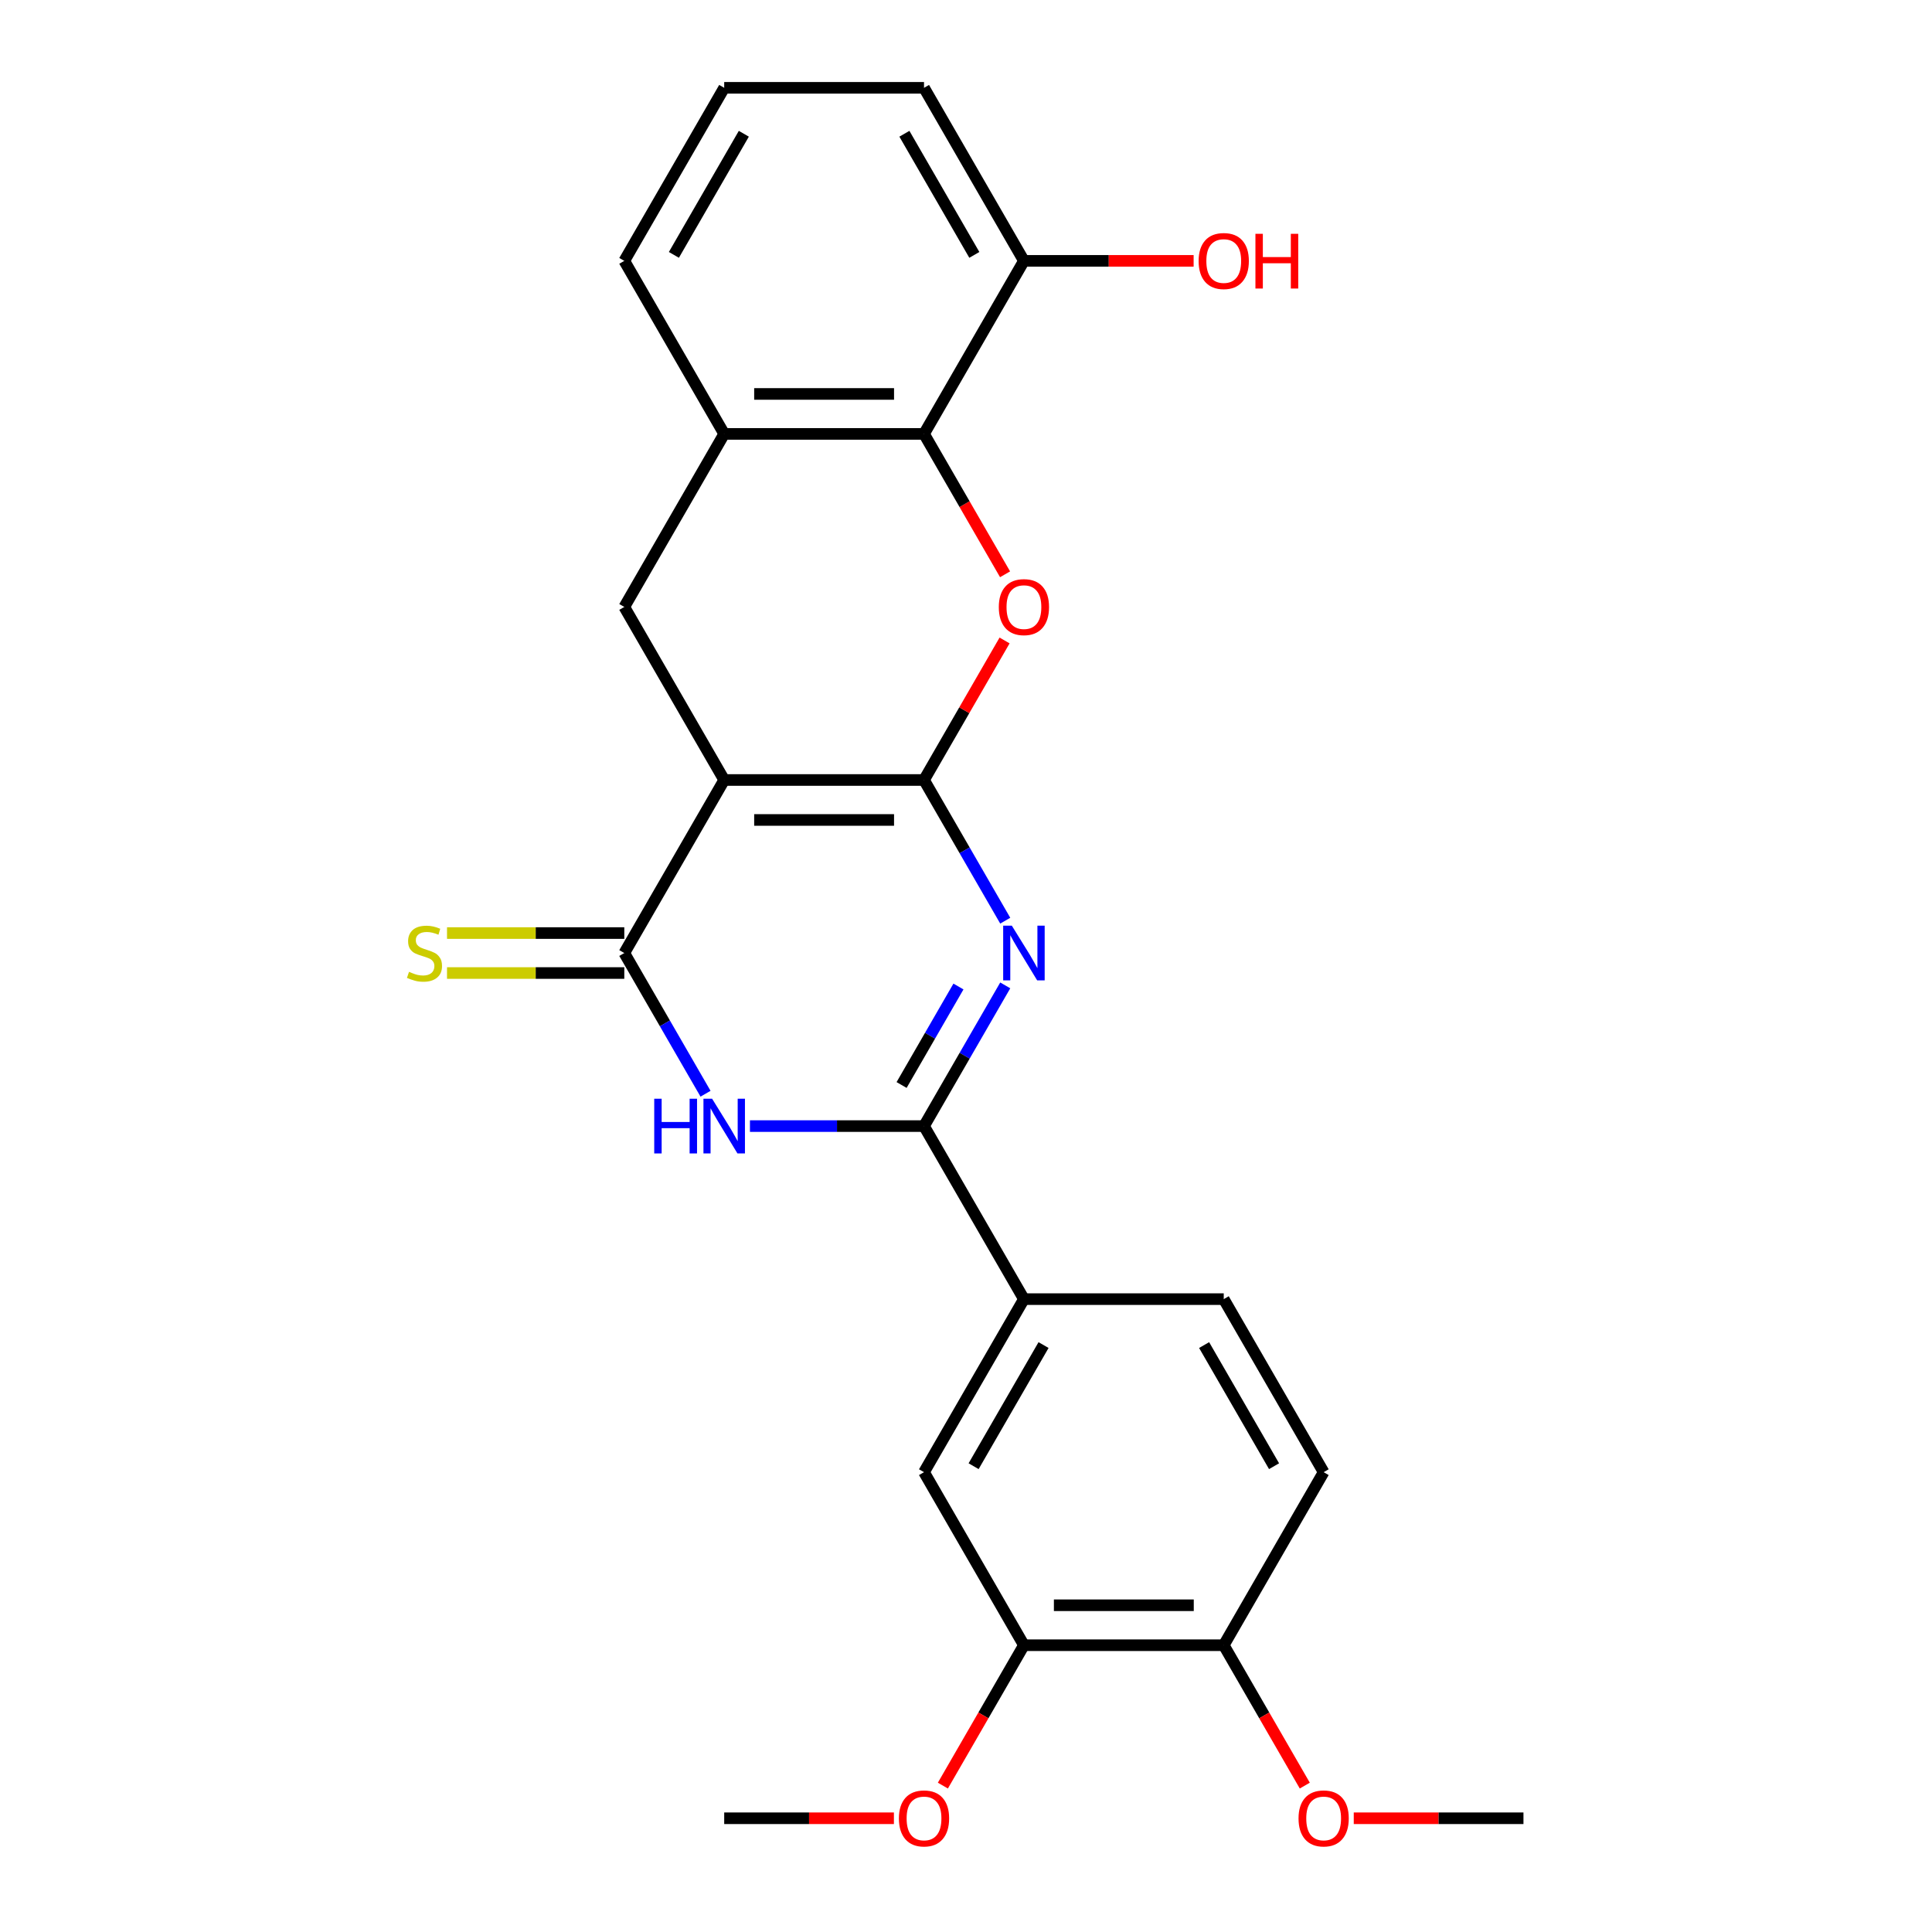 <?xml version='1.0' encoding='iso-8859-1'?>
<svg version='1.1' baseProfile='full'
              xmlns='http://www.w3.org/2000/svg'
                      xmlns:rdkit='http://www.rdkit.org/xml'
                      xmlns:xlink='http://www.w3.org/1999/xlink'
                  xml:space='preserve'
width='1000px' height='1000px' viewBox='0 0 1000 1000'>
<!-- END OF HEADER -->
<rect style='opacity:1.0;fill:#FFFFFF;stroke:none' width='1000' height='1000' x='0' y='0'> </rect>
<path class='bond-0' d='M 478.27,403.725 L 374.847,403.725' style='fill:none;fill-rule:evenodd;stroke:#000000;stroke-width:6px;stroke-linecap:butt;stroke-linejoin:miter;stroke-opacity:1' />
<path class='bond-0' d='M 462.757,424.41 L 390.36,424.41' style='fill:none;fill-rule:evenodd;stroke:#000000;stroke-width:6px;stroke-linecap:butt;stroke-linejoin:miter;stroke-opacity:1' />
<path class='bond-1' d='M 478.27,403.725 L 499.292,440.136' style='fill:none;fill-rule:evenodd;stroke:#000000;stroke-width:6px;stroke-linecap:butt;stroke-linejoin:miter;stroke-opacity:1' />
<path class='bond-1' d='M 499.292,440.136 L 520.314,476.547' style='fill:none;fill-rule:evenodd;stroke:#0000FF;stroke-width:6px;stroke-linecap:butt;stroke-linejoin:miter;stroke-opacity:1' />
<path class='bond-5' d='M 478.27,403.725 L 499.119,367.614' style='fill:none;fill-rule:evenodd;stroke:#000000;stroke-width:6px;stroke-linecap:butt;stroke-linejoin:miter;stroke-opacity:1' />
<path class='bond-5' d='M 499.119,367.614 L 519.968,331.503' style='fill:none;fill-rule:evenodd;stroke:#FF0000;stroke-width:6px;stroke-linecap:butt;stroke-linejoin:miter;stroke-opacity:1' />
<path class='bond-3' d='M 374.847,403.725 L 323.135,493.292' style='fill:none;fill-rule:evenodd;stroke:#000000;stroke-width:6px;stroke-linecap:butt;stroke-linejoin:miter;stroke-opacity:1' />
<path class='bond-7' d='M 374.847,403.725 L 323.135,314.157' style='fill:none;fill-rule:evenodd;stroke:#000000;stroke-width:6px;stroke-linecap:butt;stroke-linejoin:miter;stroke-opacity:1' />
<path class='bond-2' d='M 520.314,510.038 L 499.292,546.449' style='fill:none;fill-rule:evenodd;stroke:#0000FF;stroke-width:6px;stroke-linecap:butt;stroke-linejoin:miter;stroke-opacity:1' />
<path class='bond-2' d='M 499.292,546.449 L 478.27,582.86' style='fill:none;fill-rule:evenodd;stroke:#000000;stroke-width:6px;stroke-linecap:butt;stroke-linejoin:miter;stroke-opacity:1' />
<path class='bond-2' d='M 496.094,510.619 L 481.379,536.107' style='fill:none;fill-rule:evenodd;stroke:#0000FF;stroke-width:6px;stroke-linecap:butt;stroke-linejoin:miter;stroke-opacity:1' />
<path class='bond-2' d='M 481.379,536.107 L 466.664,561.594' style='fill:none;fill-rule:evenodd;stroke:#000000;stroke-width:6px;stroke-linecap:butt;stroke-linejoin:miter;stroke-opacity:1' />
<path class='bond-4' d='M 478.27,582.86 L 433.221,582.86' style='fill:none;fill-rule:evenodd;stroke:#000000;stroke-width:6px;stroke-linecap:butt;stroke-linejoin:miter;stroke-opacity:1' />
<path class='bond-4' d='M 433.221,582.86 L 388.172,582.86' style='fill:none;fill-rule:evenodd;stroke:#0000FF;stroke-width:6px;stroke-linecap:butt;stroke-linejoin:miter;stroke-opacity:1' />
<path class='bond-9' d='M 478.27,582.86 L 529.982,672.427' style='fill:none;fill-rule:evenodd;stroke:#000000;stroke-width:6px;stroke-linecap:butt;stroke-linejoin:miter;stroke-opacity:1' />
<path class='bond-11' d='M 323.135,482.95 L 277.256,482.95' style='fill:none;fill-rule:evenodd;stroke:#000000;stroke-width:6px;stroke-linecap:butt;stroke-linejoin:miter;stroke-opacity:1' />
<path class='bond-11' d='M 277.256,482.95 L 231.377,482.95' style='fill:none;fill-rule:evenodd;stroke:#CCCC00;stroke-width:6px;stroke-linecap:butt;stroke-linejoin:miter;stroke-opacity:1' />
<path class='bond-11' d='M 323.135,503.635 L 277.256,503.635' style='fill:none;fill-rule:evenodd;stroke:#000000;stroke-width:6px;stroke-linecap:butt;stroke-linejoin:miter;stroke-opacity:1' />
<path class='bond-11' d='M 277.256,503.635 L 231.377,503.635' style='fill:none;fill-rule:evenodd;stroke:#CCCC00;stroke-width:6px;stroke-linecap:butt;stroke-linejoin:miter;stroke-opacity:1' />
<path class='bond-26' d='M 323.135,493.292 L 344.157,529.703' style='fill:none;fill-rule:evenodd;stroke:#000000;stroke-width:6px;stroke-linecap:butt;stroke-linejoin:miter;stroke-opacity:1' />
<path class='bond-26' d='M 344.157,529.703 L 365.179,566.114' style='fill:none;fill-rule:evenodd;stroke:#0000FF;stroke-width:6px;stroke-linecap:butt;stroke-linejoin:miter;stroke-opacity:1' />
<path class='bond-6' d='M 520.222,297.252 L 499.246,260.921' style='fill:none;fill-rule:evenodd;stroke:#FF0000;stroke-width:6px;stroke-linecap:butt;stroke-linejoin:miter;stroke-opacity:1' />
<path class='bond-6' d='M 499.246,260.921 L 478.27,224.59' style='fill:none;fill-rule:evenodd;stroke:#000000;stroke-width:6px;stroke-linecap:butt;stroke-linejoin:miter;stroke-opacity:1' />
<path class='bond-8' d='M 478.27,224.59 L 374.847,224.59' style='fill:none;fill-rule:evenodd;stroke:#000000;stroke-width:6px;stroke-linecap:butt;stroke-linejoin:miter;stroke-opacity:1' />
<path class='bond-8' d='M 462.757,203.905 L 390.36,203.905' style='fill:none;fill-rule:evenodd;stroke:#000000;stroke-width:6px;stroke-linecap:butt;stroke-linejoin:miter;stroke-opacity:1' />
<path class='bond-13' d='M 478.27,224.59 L 529.982,135.022' style='fill:none;fill-rule:evenodd;stroke:#000000;stroke-width:6px;stroke-linecap:butt;stroke-linejoin:miter;stroke-opacity:1' />
<path class='bond-25' d='M 323.135,314.157 L 374.847,224.59' style='fill:none;fill-rule:evenodd;stroke:#000000;stroke-width:6px;stroke-linecap:butt;stroke-linejoin:miter;stroke-opacity:1' />
<path class='bond-20' d='M 374.847,224.59 L 323.135,135.022' style='fill:none;fill-rule:evenodd;stroke:#000000;stroke-width:6px;stroke-linecap:butt;stroke-linejoin:miter;stroke-opacity:1' />
<path class='bond-10' d='M 529.982,672.427 L 478.27,761.995' style='fill:none;fill-rule:evenodd;stroke:#000000;stroke-width:6px;stroke-linecap:butt;stroke-linejoin:miter;stroke-opacity:1' />
<path class='bond-10' d='M 540.139,696.205 L 503.941,758.902' style='fill:none;fill-rule:evenodd;stroke:#000000;stroke-width:6px;stroke-linecap:butt;stroke-linejoin:miter;stroke-opacity:1' />
<path class='bond-15' d='M 529.982,672.427 L 633.406,672.427' style='fill:none;fill-rule:evenodd;stroke:#000000;stroke-width:6px;stroke-linecap:butt;stroke-linejoin:miter;stroke-opacity:1' />
<path class='bond-12' d='M 478.27,761.995 L 529.982,851.563' style='fill:none;fill-rule:evenodd;stroke:#000000;stroke-width:6px;stroke-linecap:butt;stroke-linejoin:miter;stroke-opacity:1' />
<path class='bond-17' d='M 529.982,851.563 L 509.007,887.894' style='fill:none;fill-rule:evenodd;stroke:#000000;stroke-width:6px;stroke-linecap:butt;stroke-linejoin:miter;stroke-opacity:1' />
<path class='bond-17' d='M 509.007,887.894 L 488.031,924.225' style='fill:none;fill-rule:evenodd;stroke:#FF0000;stroke-width:6px;stroke-linecap:butt;stroke-linejoin:miter;stroke-opacity:1' />
<path class='bond-28' d='M 529.982,851.563 L 633.406,851.563' style='fill:none;fill-rule:evenodd;stroke:#000000;stroke-width:6px;stroke-linecap:butt;stroke-linejoin:miter;stroke-opacity:1' />
<path class='bond-28' d='M 545.496,830.878 L 617.892,830.878' style='fill:none;fill-rule:evenodd;stroke:#000000;stroke-width:6px;stroke-linecap:butt;stroke-linejoin:miter;stroke-opacity:1' />
<path class='bond-18' d='M 529.982,135.022 L 573.901,135.022' style='fill:none;fill-rule:evenodd;stroke:#000000;stroke-width:6px;stroke-linecap:butt;stroke-linejoin:miter;stroke-opacity:1' />
<path class='bond-18' d='M 573.901,135.022 L 617.82,135.022' style='fill:none;fill-rule:evenodd;stroke:#FF0000;stroke-width:6px;stroke-linecap:butt;stroke-linejoin:miter;stroke-opacity:1' />
<path class='bond-22' d='M 529.982,135.022 L 478.27,45.455' style='fill:none;fill-rule:evenodd;stroke:#000000;stroke-width:6px;stroke-linecap:butt;stroke-linejoin:miter;stroke-opacity:1' />
<path class='bond-22' d='M 504.312,131.929 L 468.114,69.232' style='fill:none;fill-rule:evenodd;stroke:#000000;stroke-width:6px;stroke-linecap:butt;stroke-linejoin:miter;stroke-opacity:1' />
<path class='bond-14' d='M 633.406,851.563 L 685.118,761.995' style='fill:none;fill-rule:evenodd;stroke:#000000;stroke-width:6px;stroke-linecap:butt;stroke-linejoin:miter;stroke-opacity:1' />
<path class='bond-19' d='M 633.406,851.563 L 654.382,887.894' style='fill:none;fill-rule:evenodd;stroke:#000000;stroke-width:6px;stroke-linecap:butt;stroke-linejoin:miter;stroke-opacity:1' />
<path class='bond-19' d='M 654.382,887.894 L 675.357,924.225' style='fill:none;fill-rule:evenodd;stroke:#FF0000;stroke-width:6px;stroke-linecap:butt;stroke-linejoin:miter;stroke-opacity:1' />
<path class='bond-16' d='M 633.406,672.427 L 685.118,761.995' style='fill:none;fill-rule:evenodd;stroke:#000000;stroke-width:6px;stroke-linecap:butt;stroke-linejoin:miter;stroke-opacity:1' />
<path class='bond-16' d='M 623.249,696.205 L 659.448,758.902' style='fill:none;fill-rule:evenodd;stroke:#000000;stroke-width:6px;stroke-linecap:butt;stroke-linejoin:miter;stroke-opacity:1' />
<path class='bond-23' d='M 462.685,941.13 L 418.766,941.13' style='fill:none;fill-rule:evenodd;stroke:#FF0000;stroke-width:6px;stroke-linecap:butt;stroke-linejoin:miter;stroke-opacity:1' />
<path class='bond-23' d='M 418.766,941.13 L 374.847,941.13' style='fill:none;fill-rule:evenodd;stroke:#000000;stroke-width:6px;stroke-linecap:butt;stroke-linejoin:miter;stroke-opacity:1' />
<path class='bond-24' d='M 700.703,941.13 L 744.623,941.13' style='fill:none;fill-rule:evenodd;stroke:#FF0000;stroke-width:6px;stroke-linecap:butt;stroke-linejoin:miter;stroke-opacity:1' />
<path class='bond-24' d='M 744.623,941.13 L 788.542,941.13' style='fill:none;fill-rule:evenodd;stroke:#000000;stroke-width:6px;stroke-linecap:butt;stroke-linejoin:miter;stroke-opacity:1' />
<path class='bond-27' d='M 323.135,135.022 L 374.847,45.455' style='fill:none;fill-rule:evenodd;stroke:#000000;stroke-width:6px;stroke-linecap:butt;stroke-linejoin:miter;stroke-opacity:1' />
<path class='bond-27' d='M 348.805,131.929 L 385.003,69.232' style='fill:none;fill-rule:evenodd;stroke:#000000;stroke-width:6px;stroke-linecap:butt;stroke-linejoin:miter;stroke-opacity:1' />
<path class='bond-21' d='M 374.847,45.455 L 478.27,45.455' style='fill:none;fill-rule:evenodd;stroke:#000000;stroke-width:6px;stroke-linecap:butt;stroke-linejoin:miter;stroke-opacity:1' />
<path  class='atom-2' d='M 523.722 479.132
L 533.002 494.132
Q 533.922 495.612, 535.402 498.292
Q 536.882 500.972, 536.962 501.132
L 536.962 479.132
L 540.722 479.132
L 540.722 507.452
L 536.842 507.452
L 526.882 491.052
Q 525.722 489.132, 524.482 486.932
Q 523.282 484.732, 522.922 484.052
L 522.922 507.452
L 519.242 507.452
L 519.242 479.132
L 523.722 479.132
' fill='#0000FF'/>
<path  class='atom-5' d='M 338.627 568.7
L 342.467 568.7
L 342.467 580.74
L 356.947 580.74
L 356.947 568.7
L 360.787 568.7
L 360.787 597.02
L 356.947 597.02
L 356.947 583.94
L 342.467 583.94
L 342.467 597.02
L 338.627 597.02
L 338.627 568.7
' fill='#0000FF'/>
<path  class='atom-5' d='M 368.587 568.7
L 377.867 583.7
Q 378.787 585.18, 380.267 587.86
Q 381.747 590.54, 381.827 590.7
L 381.827 568.7
L 385.587 568.7
L 385.587 597.02
L 381.707 597.02
L 371.747 580.62
Q 370.587 578.7, 369.347 576.5
Q 368.147 574.3, 367.787 573.62
L 367.787 597.02
L 364.107 597.02
L 364.107 568.7
L 368.587 568.7
' fill='#0000FF'/>
<path  class='atom-6' d='M 516.982 314.237
Q 516.982 307.437, 520.342 303.637
Q 523.702 299.837, 529.982 299.837
Q 536.262 299.837, 539.622 303.637
Q 542.982 307.437, 542.982 314.237
Q 542.982 321.117, 539.582 325.037
Q 536.182 328.917, 529.982 328.917
Q 523.742 328.917, 520.342 325.037
Q 516.982 321.157, 516.982 314.237
M 529.982 325.717
Q 534.302 325.717, 536.622 322.837
Q 538.982 319.917, 538.982 314.237
Q 538.982 308.677, 536.622 305.877
Q 534.302 303.037, 529.982 303.037
Q 525.662 303.037, 523.302 305.837
Q 520.982 308.637, 520.982 314.237
Q 520.982 319.957, 523.302 322.837
Q 525.662 325.717, 529.982 325.717
' fill='#FF0000'/>
<path  class='atom-12' d='M 211.711 503.012
Q 212.031 503.132, 213.351 503.692
Q 214.671 504.252, 216.111 504.612
Q 217.591 504.932, 219.031 504.932
Q 221.711 504.932, 223.271 503.652
Q 224.831 502.332, 224.831 500.052
Q 224.831 498.492, 224.031 497.532
Q 223.271 496.572, 222.071 496.052
Q 220.871 495.532, 218.871 494.932
Q 216.351 494.172, 214.831 493.452
Q 213.351 492.732, 212.271 491.212
Q 211.231 489.692, 211.231 487.132
Q 211.231 483.572, 213.631 481.372
Q 216.071 479.172, 220.871 479.172
Q 224.151 479.172, 227.871 480.732
L 226.951 483.812
Q 223.551 482.412, 220.991 482.412
Q 218.231 482.412, 216.711 483.572
Q 215.191 484.692, 215.231 486.652
Q 215.231 488.172, 215.991 489.092
Q 216.791 490.012, 217.911 490.532
Q 219.071 491.052, 220.991 491.652
Q 223.551 492.452, 225.071 493.252
Q 226.591 494.052, 227.671 495.692
Q 228.791 497.292, 228.791 500.052
Q 228.791 503.972, 226.151 506.092
Q 223.551 508.172, 219.191 508.172
Q 216.671 508.172, 214.751 507.612
Q 212.871 507.092, 210.631 506.172
L 211.711 503.012
' fill='#CCCC00'/>
<path  class='atom-18' d='M 465.27 941.21
Q 465.27 934.41, 468.63 930.61
Q 471.99 926.81, 478.27 926.81
Q 484.55 926.81, 487.91 930.61
Q 491.27 934.41, 491.27 941.21
Q 491.27 948.09, 487.87 952.01
Q 484.47 955.89, 478.27 955.89
Q 472.03 955.89, 468.63 952.01
Q 465.27 948.13, 465.27 941.21
M 478.27 952.69
Q 482.59 952.69, 484.91 949.81
Q 487.27 946.89, 487.27 941.21
Q 487.27 935.65, 484.91 932.85
Q 482.59 930.01, 478.27 930.01
Q 473.95 930.01, 471.59 932.81
Q 469.27 935.61, 469.27 941.21
Q 469.27 946.93, 471.59 949.81
Q 473.95 952.69, 478.27 952.69
' fill='#FF0000'/>
<path  class='atom-19' d='M 620.406 135.102
Q 620.406 128.302, 623.766 124.502
Q 627.126 120.702, 633.406 120.702
Q 639.686 120.702, 643.046 124.502
Q 646.406 128.302, 646.406 135.102
Q 646.406 141.982, 643.006 145.902
Q 639.606 149.782, 633.406 149.782
Q 627.166 149.782, 623.766 145.902
Q 620.406 142.022, 620.406 135.102
M 633.406 146.582
Q 637.726 146.582, 640.046 143.702
Q 642.406 140.782, 642.406 135.102
Q 642.406 129.542, 640.046 126.742
Q 637.726 123.902, 633.406 123.902
Q 629.086 123.902, 626.726 126.702
Q 624.406 129.502, 624.406 135.102
Q 624.406 140.822, 626.726 143.702
Q 629.086 146.582, 633.406 146.582
' fill='#FF0000'/>
<path  class='atom-19' d='M 649.806 121.022
L 653.646 121.022
L 653.646 133.062
L 668.126 133.062
L 668.126 121.022
L 671.966 121.022
L 671.966 149.342
L 668.126 149.342
L 668.126 136.262
L 653.646 136.262
L 653.646 149.342
L 649.806 149.342
L 649.806 121.022
' fill='#FF0000'/>
<path  class='atom-20' d='M 672.118 941.21
Q 672.118 934.41, 675.478 930.61
Q 678.838 926.81, 685.118 926.81
Q 691.398 926.81, 694.758 930.61
Q 698.118 934.41, 698.118 941.21
Q 698.118 948.09, 694.718 952.01
Q 691.318 955.89, 685.118 955.89
Q 678.878 955.89, 675.478 952.01
Q 672.118 948.13, 672.118 941.21
M 685.118 952.69
Q 689.438 952.69, 691.758 949.81
Q 694.118 946.89, 694.118 941.21
Q 694.118 935.65, 691.758 932.85
Q 689.438 930.01, 685.118 930.01
Q 680.798 930.01, 678.438 932.81
Q 676.118 935.61, 676.118 941.21
Q 676.118 946.93, 678.438 949.81
Q 680.798 952.69, 685.118 952.69
' fill='#FF0000'/>
</svg>
